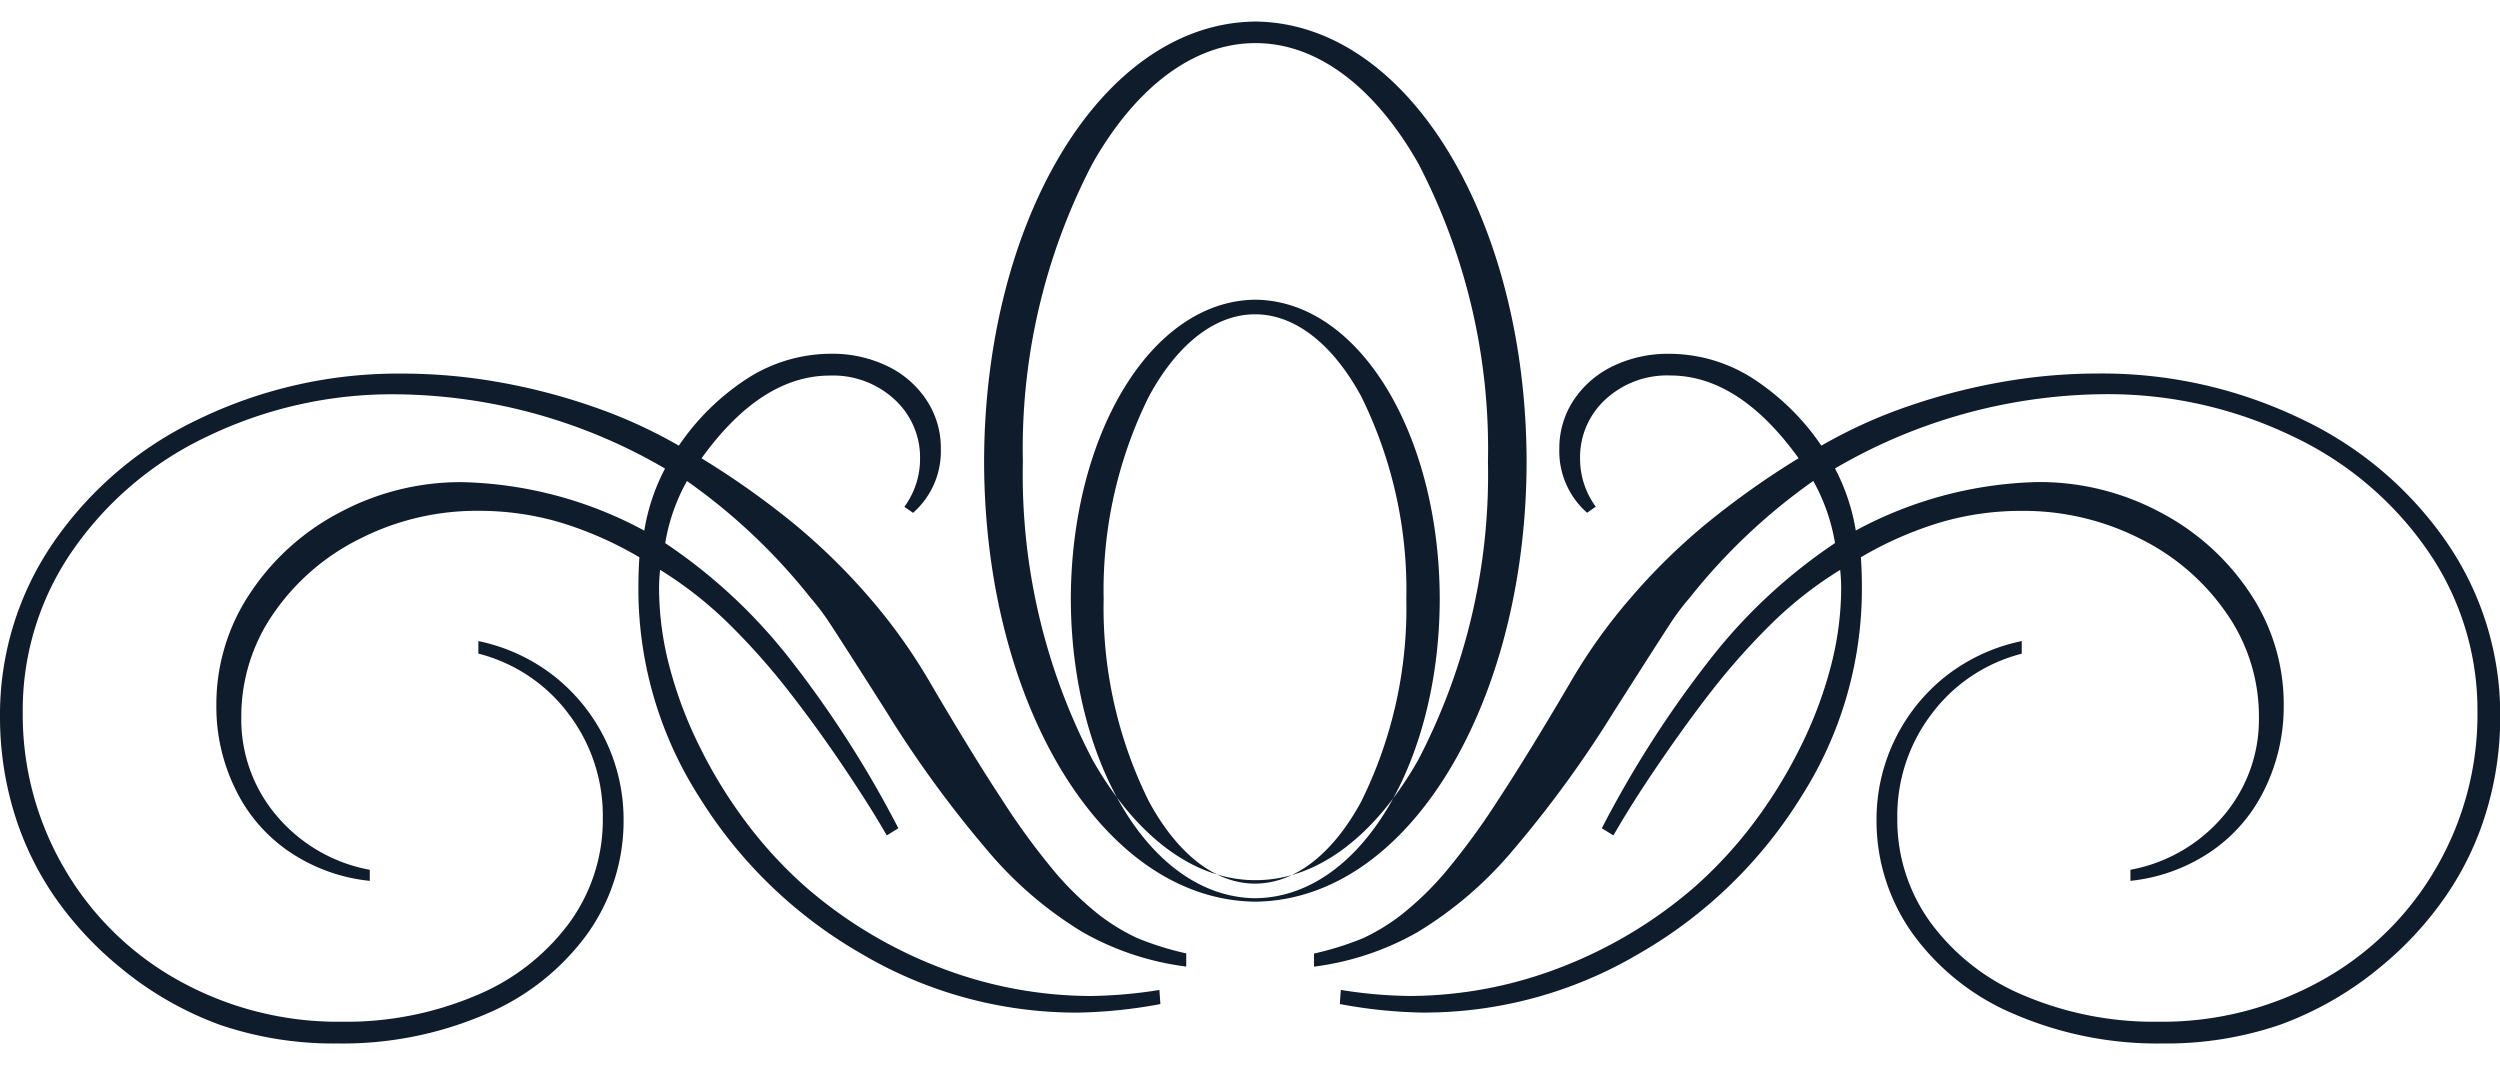 <svg xmlns="http://www.w3.org/2000/svg" width="115" height="50"><g data-name="アートボード 1"><path data-name="シェイプ 10" d="M31.227 20.5a11.057 11.057 0 013.241-3.147 7.139 7.139 0 013.762-1.08 5.807 5.807 0 012.566.557 4.451 4.451 0 011.814 1.56 3.96 3.96 0 01.668 2.251A3.765 3.765 0 0142 23.591l-.4-.279a3.7 3.7 0 00.722-2.182 3.61 3.61 0 00-1.181-2.762 4.163 4.163 0 00-2.96-1.092q-3.167 0-5.91 3.806a38.227 38.227 0 014.261 3.018 28.589 28.589 0 013.452 3.378 25.6 25.6 0 012.716 3.777q1.956 3.342 3.373 5.5a32.832 32.832 0 002.453 3.358 14.306 14.306 0 001.991 1.937 9.261 9.261 0 001.794 1.1 13.778 13.778 0 002.256.706v.606a12.889 12.889 0 01-4.767-1.585 17.651 17.651 0 01-4.352-3.727 51.9 51.9 0 01-4.7-6.455q-2.023-3.184-2.537-3.961a10.751 10.751 0 00-.931-1.242 27.277 27.277 0 00-5.68-5.365 8.745 8.745 0 00-1 2.857 24.734 24.734 0 015.562 5.11 49.342 49.342 0 015.163 8.006l-.534.328c-.514-.9-1.182-1.954-1.995-3.162s-1.651-2.366-2.522-3.482a31.22 31.22 0 00-2.947-3.284 18.072 18.072 0 00-2.963-2.288 8.2 8.2 0 00-.047.86 14.239 14.239 0 00.49 3.633 19.117 19.117 0 001.42 3.728 21.945 21.945 0 002.173 3.498 19.716 19.716 0 002.738 2.936 20.756 20.756 0 006.211 3.683 19.385 19.385 0 006.843 1.266 21.565 21.565 0 003.14-.278l.046.649a22.488 22.488 0 01-3.814.393 19.437 19.437 0 01-9.936-2.706 21.151 21.151 0 01-7.462-7.21 17.748 17.748 0 01-2.8-9.542q0-.86.047-1.486a16.663 16.663 0 00-3.713-1.625 13.206 13.206 0 00-3.687-.513 11.844 11.844 0 00-5.442 1.277 10.431 10.431 0 00-4 3.459 8.291 8.291 0 00-1.471 4.74 6.831 6.831 0 001.637 4.563 7.331 7.331 0 004.273 2.474v.509a8.07 8.07 0 01-3.671-1.32 7.309 7.309 0 01-2.5-2.88 8.578 8.578 0 01-.886-3.878 9.167 9.167 0 011.536-5.13 11.1 11.1 0 014.141-3.74 11.774 11.774 0 015.632-1.393 18.458 18.458 0 018.376 2.23 9.325 9.325 0 01.953-2.855 24.892 24.892 0 00-12.33-3.416 19.571 19.571 0 00-8.727 1.94 15.644 15.644 0 00-6.224 5.289 12.885 12.885 0 00-2.264 7.375 14 14 0 001.93 7.233 13.809 13.809 0 005.289 5.154A15.084 15.084 0 0015.728 47a15.311 15.311 0 006.151-1.2 10.151 10.151 0 004.3-3.335 8.029 8.029 0 001.55-4.829 7.732 7.732 0 00-1.572-4.795 7.482 7.482 0 00-4.152-2.775v-.577a8.438 8.438 0 013.47 1.6 8.4 8.4 0 013.21 6.6A8.93 8.93 0 0127 42.982a11.064 11.064 0 01-4.708 3.69A16.645 16.645 0 0115.542 48a16.187 16.187 0 01-5.422-.857 15.5 15.5 0 01-4.629-2.671 15.869 15.869 0 01-3-3.251A13.963 13.963 0 01.625 37.3 15.087 15.087 0 010 32.974a13.97 13.97 0 012.444-8 16.826 16.826 0 016.709-5.7 21.086 21.086 0 019.392-2.088 25.331 25.331 0 014.338.382 27.962 27.962 0 014.328 1.115 22.765 22.765 0 014.016 1.817zM87.8 18.679a27.955 27.955 0 014.328-1.115 25.331 25.331 0 014.337-.382 21.084 21.084 0 019.392 2.089 16.837 16.837 0 016.709 5.7 13.969 13.969 0 012.444 8 14.973 14.973 0 01-.63 4.331 13.831 13.831 0 01-1.87 3.913 15.789 15.789 0 01-2.992 3.251 15.526 15.526 0 01-4.63 2.671 16.2 16.2 0 01-5.421.863 16.645 16.645 0 01-6.75-1.325 11.051 11.051 0 01-4.708-3.69 8.93 8.93 0 01-1.689-5.3 8.4 8.4 0 013.21-6.6A8.437 8.437 0 0193 29.489v.581a7.485 7.485 0 00-4.148 2.775 7.736 7.736 0 00-1.576 4.795 8.016 8.016 0 001.554 4.829 10.157 10.157 0 004.3 3.335A15.316 15.316 0 0099.281 47a15.071 15.071 0 007.46-1.871 13.793 13.793 0 005.292-5.154 14.041 14.041 0 001.93-7.233 12.889 12.889 0 00-2.264-7.375 15.649 15.649 0 00-6.229-5.294 19.564 19.564 0 00-8.726-1.94 24.9 24.9 0 00-12.334 3.416 9.359 9.359 0 01.955 2.855 18.46 18.46 0 018.378-2.23 11.783 11.783 0 015.631 1.393 11.129 11.129 0 014.142 3.74 9.17 9.17 0 011.535 5.13 8.627 8.627 0 01-.884 3.878 7.3 7.3 0 01-2.5 2.88A8.083 8.083 0 0198 40.519v-.509a7.338 7.338 0 004.273-2.474 6.83 6.83 0 001.637-4.562 8.274 8.274 0 00-1.473-4.74 10.432 10.432 0 00-4-3.459A11.847 11.847 0 0093 23.5a13.2 13.2 0 00-3.684.513 16.61 16.61 0 00-3.716 1.622q.048.627.047 1.486a17.748 17.748 0 01-2.8 9.542 21.151 21.151 0 01-7.462 7.21 19.431 19.431 0 01-9.936 2.706 22.561 22.561 0 01-3.818-.393l.047-.649a21.578 21.578 0 003.144.278 19.349 19.349 0 006.838-1.266 20.793 20.793 0 006.216-3.683 19.8 19.8 0 002.737-2.936 21.951 21.951 0 002.171-3.495 19.048 19.048 0 001.42-3.728 14.4 14.4 0 00.49-3.633 8.51 8.51 0 00-.046-.86 18.064 18.064 0 00-2.966 2.286 31.454 31.454 0 00-2.95 3.285c-.868 1.116-1.7 2.277-2.519 3.482s-1.481 2.264-1.995 3.162l-.534-.329a49.109 49.109 0 015.167-8.009 24.726 24.726 0 015.56-5.11 8.848 8.848 0 00-1-2.857 27.273 27.273 0 00-5.678 5.365 10.739 10.739 0 00-.931 1.242q-.51.779-2.537 3.961a52.137 52.137 0 01-4.7 6.455 17.658 17.658 0 01-4.352 3.727 12.883 12.883 0 01-4.769 1.592v-.603a13.782 13.782 0 002.256-.706 9.188 9.188 0 001.791-1.1 14.318 14.318 0 001.994-1.937 32.832 32.832 0 002.453-3.358q1.418-2.161 3.373-5.5a25.328 25.328 0 012.713-3.774 28.327 28.327 0 013.453-3.388 38.329 38.329 0 014.259-3.022q-2.743-3.806-5.91-3.806a4.174 4.174 0 00-2.964 1.092 3.6 3.6 0 00-1.178 2.762 3.711 3.711 0 00.722 2.182l-.4.279a3.77 3.77 0 01-1.277-2.95 3.986 3.986 0 01.671-2.247 4.483 4.483 0 011.817-1.558 5.811 5.811 0 012.566-.557 7.146 7.146 0 013.763 1.08 11.075 11.075 0 013.237 3.145 22.756 22.756 0 014.017-1.821zm-42.531 2.558C45.283 10.21 50.634 1.067 57.745.991c7.109.076 12.461 9.219 12.479 20.246-.017 11.028-5.37 20.163-12.479 20.24-7.106-.079-12.462-9.212-12.476-20.241zm19.977 13.706a28.384 28.384 0 003.2-13.706 28.4 28.4 0 00-3.2-13.709c-1.974-3.485-4.633-5.552-7.494-5.544-2.865-.007-5.527 2.059-7.5 5.544a28.363 28.363 0 00-3.2 13.709 28.346 28.346 0 003.2 13.706c1.971 3.487 4.633 5.551 7.5 5.544 2.862.007 5.521-2.057 7.494-5.544zm-15.988-7.391c.015-7.5 3.652-13.713 8.488-13.766 4.833.054 8.473 6.266 8.482 13.766-.009 7.5-3.649 13.717-8.482 13.766-4.836-.049-8.472-6.259-8.488-13.765zm1.51 0a20 20 0 002.086 9.322c1.287 2.371 3.017 3.774 4.877 3.772 1.861 0 3.6-1.4 4.882-3.769a20.054 20.054 0 002.078-9.326 20.066 20.066 0 00-2.078-9.323c-1.286-2.368-3.022-3.772-4.882-3.77-1.861 0-3.591 1.4-4.877 3.77a20.035 20.035 0 00-2.086 9.323z" fill="#0e1c2c" fill-rule="evenodd"/></g></svg>